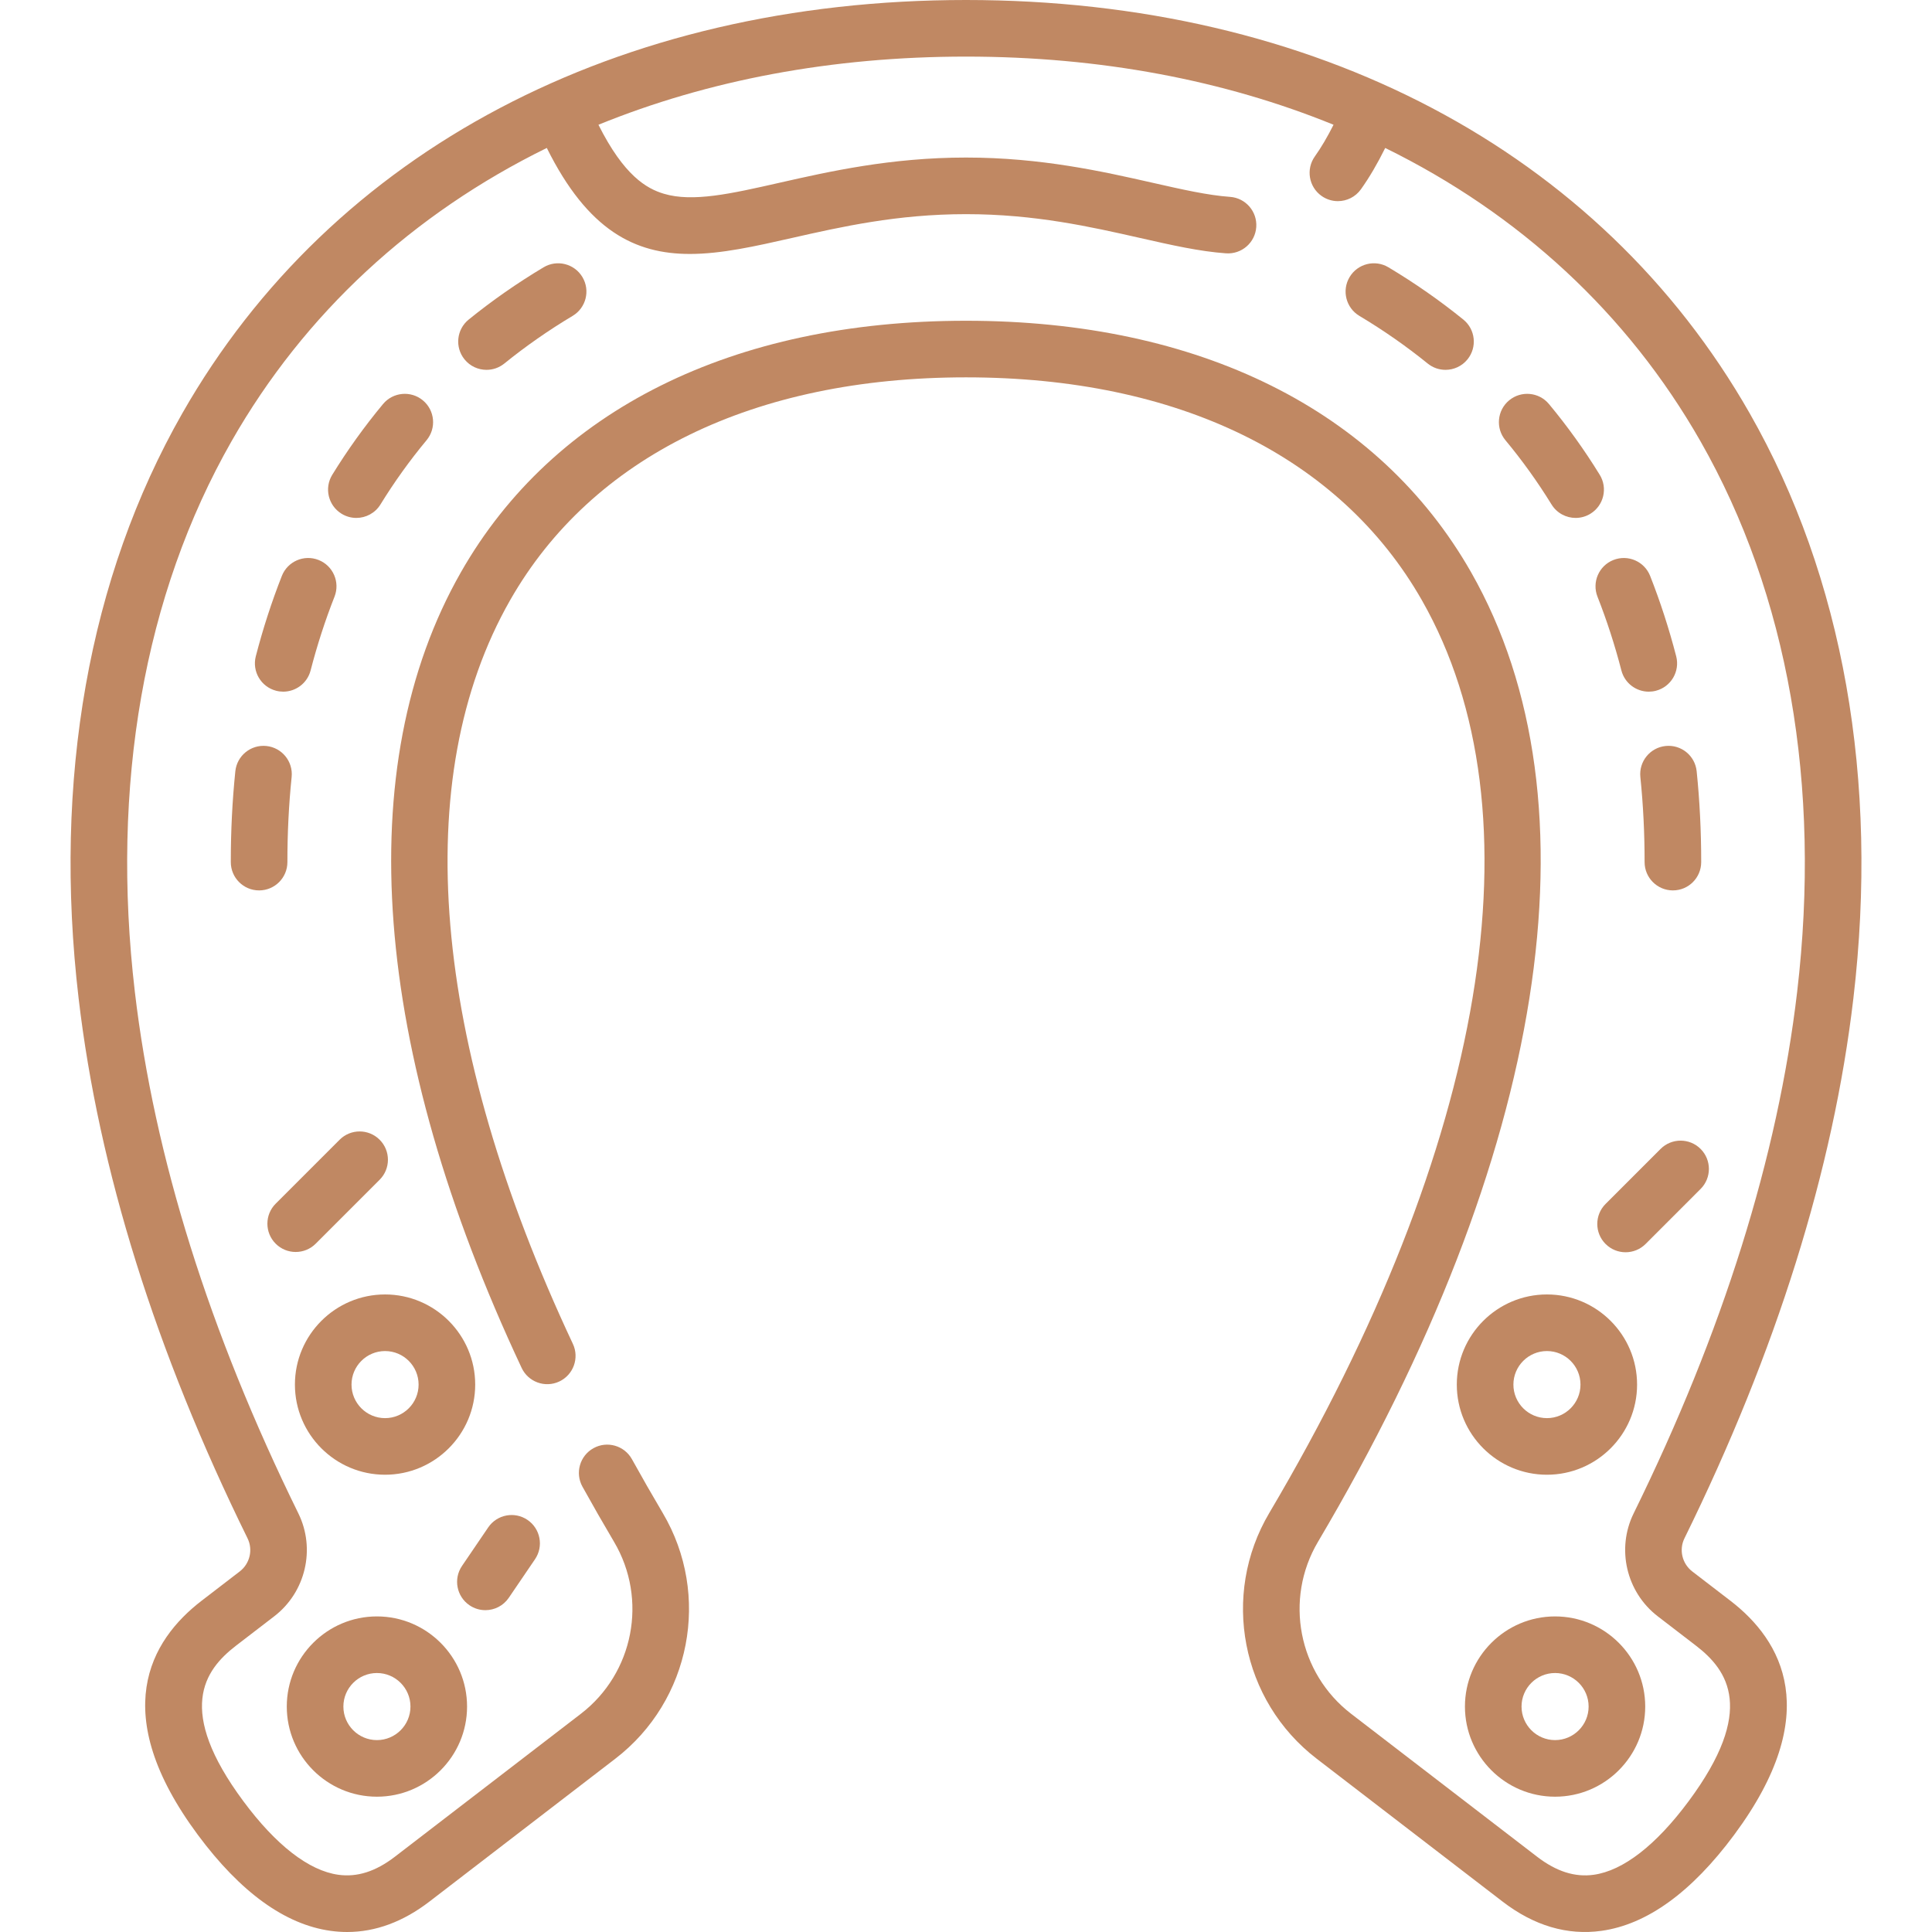 <?xml version="1.0"?>
<svg xmlns="http://www.w3.org/2000/svg" xmlns:xlink="http://www.w3.org/1999/xlink" xmlns:svgjs="http://svgjs.com/svgjs" version="1.1" width="512" height="512" x="0" y="0" viewBox="0 0 512.001 512.001" style="enable-background:new 0 0 512 512" xml:space="preserve" class=""><g>
<g xmlns="http://www.w3.org/2000/svg">
	<g>
		<g>
			<path d="M62.366,204.389c-0.803,7.809-1.207,15.912-1.201,24.085c0.003,4.14,3.36,7.494,7.5,7.494h0.006     c4.142-0.003,7.497-3.363,7.494-7.506c-0.006-7.658,0.372-15.241,1.123-22.538c0.424-4.12-2.573-7.805-6.693-8.229     C66.477,197.274,62.791,200.268,62.366,204.389z" fill="#c08863" data-original="#000000" style=""/>
			<path d="M84.419,148.399c-3.857-1.521-8.209,0.376-9.727,4.23c-2.688,6.825-5.01,13.987-6.901,21.287     c-1.038,4.01,1.37,8.102,5.38,9.142c0.631,0.163,1.264,0.241,1.886,0.241c3.336,0,6.38-2.242,7.256-5.621     c1.738-6.712,3.871-13.291,6.337-19.553C90.167,154.272,88.273,149.917,84.419,148.399z" fill="#c08863" data-original="#000000" style=""/>
			<path d="M491.162,264.619c6.811-58.003-2.692-111.635-27.482-155.102C423.984,39.918,348.289,0,256.001,0     S88.017,39.918,48.321,109.517c-24.79,43.468-34.293,97.1-27.482,155.102c5.327,45.359,20.389,93.491,44.767,143.062     c1.483,3.017,0.613,6.702-2.069,8.765l-10.125,7.781c-13.657,10.495-24.912,29.78-0.97,62.047     c11.269,15.186,23.091,23.738,35.138,25.418c1.481,0.207,2.956,0.31,4.424,0.31c7.509,0,14.821-2.7,21.792-8.059l49.277-37.871     c20.019-15.385,25.421-43.372,12.565-65.101c-2.804-4.739-5.55-9.536-8.164-14.258c-2.006-3.623-6.569-4.938-10.194-2.929     c-3.624,2.006-4.934,6.57-2.929,10.194c2.683,4.846,5.501,9.768,8.377,14.63c8.999,15.209,5.217,34.801-8.796,45.57     l-49.277,37.871c-5.096,3.917-10,5.486-15.004,4.785c-7.803-1.088-16.504-7.831-25.162-19.499     c-17.887-24.104-10.431-34.689-1.937-41.217l10.125-7.781c8.327-6.4,11.014-17.871,6.39-27.276     c-23.624-48.036-38.202-94.53-43.329-138.192c-6.436-54.798,2.422-105.256,25.613-145.921     c19.376-33.973,48.112-60.333,83.558-77.737C155.826,61.189,168.36,67.3,182.822,67.3c8.346,0,17.337-2.036,27.024-4.229     c13.08-2.962,27.904-6.319,46.155-6.319c18.25,0,33.075,3.357,46.154,6.318c8.449,1.914,15.746,3.566,22.753,4.065     c4.145,0.284,7.72-2.817,8.014-6.949c0.293-4.132-2.818-7.72-6.949-8.014c-5.87-0.417-12.652-1.952-20.504-3.731     c-13.161-2.98-29.54-6.689-49.468-6.689c-19.928,0-36.308,3.709-49.468,6.689c-12.818,2.904-22.944,5.195-30.595,2.908     c-4.599-1.374-10.571-4.794-17.343-18.285C187.58,21.246,220.461,15,256.001,15c35.538,0,68.417,6.245,97.4,18.062     c-1.628,3.237-3.284,6.05-4.953,8.394c-2.402,3.374-1.613,8.057,1.762,10.459c1.319,0.938,2.838,1.391,4.342,1.391     c2.345,0,4.654-1.097,6.117-3.152c2.241-3.148,4.366-6.77,6.428-10.94c35.445,17.405,64.178,43.764,83.554,77.735     c23.191,40.665,32.049,91.123,25.613,145.921c-5.127,43.662-19.705,90.156-43.329,138.192c-4.624,9.405-1.938,20.876,6.39,27.276     l10.125,7.782c8.494,6.527,15.95,17.111-1.936,41.216c-8.658,11.668-17.359,18.411-25.162,19.499     c-4.996,0.699-9.907-0.869-15.004-4.785l-49.277-37.871c-14.013-10.77-17.795-30.361-8.796-45.571     c60.546-102.357,75.332-196.022,40.569-256.979c-24.506-42.965-72.038-66.626-133.843-66.626s-109.337,23.662-133.843,66.626     c-29.335,51.438-23.624,126.33,16.082,210.882c1.763,3.75,6.227,5.36,9.977,3.601c3.749-1.761,5.361-6.228,3.601-9.977     c-37.573-80.009-43.478-149.998-16.631-197.074c21.723-38.084,64.628-59.059,120.813-59.059s99.091,20.975,120.813,59.059     c32.02,56.146,17.276,144.318-40.45,241.909c-12.855,21.729-7.453,49.717,12.565,65.101l49.277,37.871     c8.335,6.406,17.161,9.011,26.216,7.749c12.047-1.68,23.869-10.231,35.138-25.418c23.942-32.267,12.688-51.552-0.97-62.047     l-10.125-7.781c-2.683-2.063-3.553-5.748-2.069-8.765C470.773,358.11,485.835,309.978,491.162,264.619z" fill="#c08863" data-original="#000000" style=""/>
			<path d="M102.045,390.82c13.172,0,23.888-10.716,23.888-23.888c0-13.172-10.716-23.889-23.888-23.889     s-23.889,10.717-23.889,23.889C78.156,380.104,88.873,390.82,102.045,390.82z M102.045,358.044c4.9,0,8.888,3.987,8.888,8.889     c0,4.9-3.987,8.888-8.888,8.888s-8.889-3.987-8.889-8.888C93.156,362.031,97.144,358.044,102.045,358.044z" fill="#c08863" data-original="#000000" style=""/>
			<path d="M78.361,331.788c1.919,0,3.839-0.732,5.303-2.196l16.945-16.944c2.93-2.929,2.93-7.678,0.001-10.606     c-2.93-2.929-7.679-2.93-10.606-0.001l-16.945,16.944c-2.93,2.929-2.93,7.678-0.001,10.607     C74.522,331.056,76.441,331.788,78.361,331.788z" fill="#c08863" data-original="#000000" style=""/>
			<path d="M90.51,136.142c1.226,0.755,2.583,1.114,3.925,1.114c2.518,0,4.978-1.268,6.394-3.569     c3.668-5.959,7.777-11.685,12.214-17.02c2.649-3.186,2.214-7.914-0.971-10.563c-3.185-2.647-7.913-2.213-10.563,0.971     c-4.889,5.88-9.416,12.188-13.454,18.748C85.883,129.351,86.982,133.971,90.51,136.142z" fill="#c08863" data-original="#000000" style=""/>
			<path d="M99.888,476.144c13.172,0,23.889-10.717,23.889-23.889c0-13.172-10.717-23.888-23.889-23.888     C86.716,428.369,76,439.085,76,452.256C76,465.428,86.716,476.144,99.888,476.144z M99.888,443.369     c4.901,0,8.889,3.987,8.889,8.888c0,4.901-3.987,8.889-8.889,8.889c-4.9,0-8.888-3.987-8.888-8.889     C91,447.355,94.987,443.369,99.888,443.369z" fill="#c08863" data-original="#000000" style=""/>
			<path d="M128.933,98.013c1.658,0,3.328-0.548,4.718-1.674c5.645-4.574,11.735-8.823,18.104-12.628     c3.556-2.125,4.716-6.729,2.592-10.285c-2.124-3.555-6.729-4.715-10.285-2.592c-6.977,4.169-13.658,8.829-19.855,13.853     c-3.218,2.607-3.712,7.33-1.104,10.549C124.583,97.064,126.748,98.013,128.933,98.013z" fill="#c08863" data-original="#000000" style=""/>
			<path d="M437.307,152.629c-1.518-3.854-5.871-5.748-9.727-4.229c-3.854,1.518-5.747,5.873-4.229,9.727     c2.466,6.259,4.598,12.837,6.337,19.552c0.876,3.379,3.92,5.621,7.256,5.621c0.622,0,1.255-0.078,1.886-0.241     c4.01-1.039,6.418-5.132,5.38-9.142C442.317,166.615,439.995,159.452,437.307,152.629z" fill="#c08863" data-original="#000000" style=""/>
			<path d="M441.406,197.695c-4.12,0.424-7.117,4.108-6.693,8.229c0.751,7.297,1.129,14.88,1.123,22.538     c-0.003,4.143,3.353,7.503,7.494,7.506h0.006c4.14,0,7.497-3.354,7.5-7.494c0.006-8.173-0.398-16.276-1.201-24.085     C449.21,200.269,445.541,197.271,441.406,197.695z" fill="#c08863" data-original="#000000" style=""/>
			<path d="M128.629,426.712c2.399,0,4.757-1.149,6.208-3.283l6.946-10.213c2.33-3.425,1.441-8.09-1.983-10.419     c-3.424-2.331-8.09-1.442-10.419,1.983l-6.946,10.213c-2.33,3.425-1.441,8.09,1.983,10.419     C125.709,426.291,127.177,426.712,128.629,426.712z" fill="#c08863" data-original="#000000" style=""/>
			<path d="M410.492,107.075c-2.649-3.185-7.377-3.618-10.563-0.971c-3.185,2.648-3.619,7.377-0.971,10.563     c4.436,5.335,8.546,11.061,12.214,17.02c1.417,2.302,3.876,3.569,6.394,3.569c1.341,0,2.699-0.359,3.925-1.114     c3.527-2.171,4.627-6.791,2.455-10.318C419.908,119.263,415.381,112.955,410.492,107.075z" fill="#c08863" data-original="#000000" style=""/>
			<path d="M450.679,315.083c2.929-2.929,2.929-7.678-0.001-10.606c-2.928-2.928-7.677-2.929-10.606,0.001l-14.579,14.58     c-2.929,2.929-2.929,7.678,0.001,10.607c1.464,1.464,3.384,2.196,5.303,2.196s3.839-0.732,5.304-2.197L450.679,315.083z" fill="#c08863" data-original="#000000" style=""/>
			<path d="M378.352,96.339c1.39,1.126,3.06,1.674,4.718,1.674c2.185,0,4.35-0.949,5.831-2.777     c2.608-3.219,2.114-7.941-1.103-10.549c-6.197-5.023-12.878-9.684-19.855-13.853c-3.555-2.123-8.161-0.963-10.285,2.592     c-2.124,3.556-0.964,8.16,2.592,10.285C366.616,87.516,372.707,91.765,378.352,96.339z" fill="#c08863" data-original="#000000" style=""/>
			<path d="M409.956,343.044c-13.172,0-23.888,10.717-23.888,23.889c0,13.172,10.716,23.888,23.888,23.888     c13.172,0,23.889-10.716,23.889-23.888C433.845,353.761,423.128,343.044,409.956,343.044z M409.956,375.82     c-4.9,0-8.888-3.987-8.888-8.888c0-4.901,3.987-8.889,8.888-8.889c4.901,0,8.889,3.987,8.889,8.889     C418.845,371.833,414.857,375.82,409.956,375.82z" fill="#c08863" data-original="#000000" style=""/>
			<path d="M388.225,452.256c0,13.172,10.717,23.889,23.889,23.889s23.888-10.717,23.888-23.889     c0-13.172-10.716-23.888-23.888-23.888C398.941,428.369,388.225,439.085,388.225,452.256z M421.001,452.256     c0,4.901-3.987,8.889-8.888,8.889c-4.901,0-8.889-3.987-8.889-8.889c0-4.9,3.987-8.888,8.889-8.888     C417.014,443.369,421.001,447.355,421.001,452.256z" fill="#c08863" data-original="#000000" style=""/>
		</g>
	</g>
</g>
<g xmlns="http://www.w3.org/2000/svg">
</g>
<g xmlns="http://www.w3.org/2000/svg">
</g>
<g xmlns="http://www.w3.org/2000/svg">
</g>
<g xmlns="http://www.w3.org/2000/svg">
</g>
<g xmlns="http://www.w3.org/2000/svg">
</g>
<g xmlns="http://www.w3.org/2000/svg">
</g>
<g xmlns="http://www.w3.org/2000/svg">
</g>
<g xmlns="http://www.w3.org/2000/svg">
</g>
<g xmlns="http://www.w3.org/2000/svg">
</g>
<g xmlns="http://www.w3.org/2000/svg">
</g>
<g xmlns="http://www.w3.org/2000/svg">
</g>
<g xmlns="http://www.w3.org/2000/svg">
</g>
<g xmlns="http://www.w3.org/2000/svg">
</g>
<g xmlns="http://www.w3.org/2000/svg">
</g>
<g xmlns="http://www.w3.org/2000/svg">
</g>
</g></svg>
